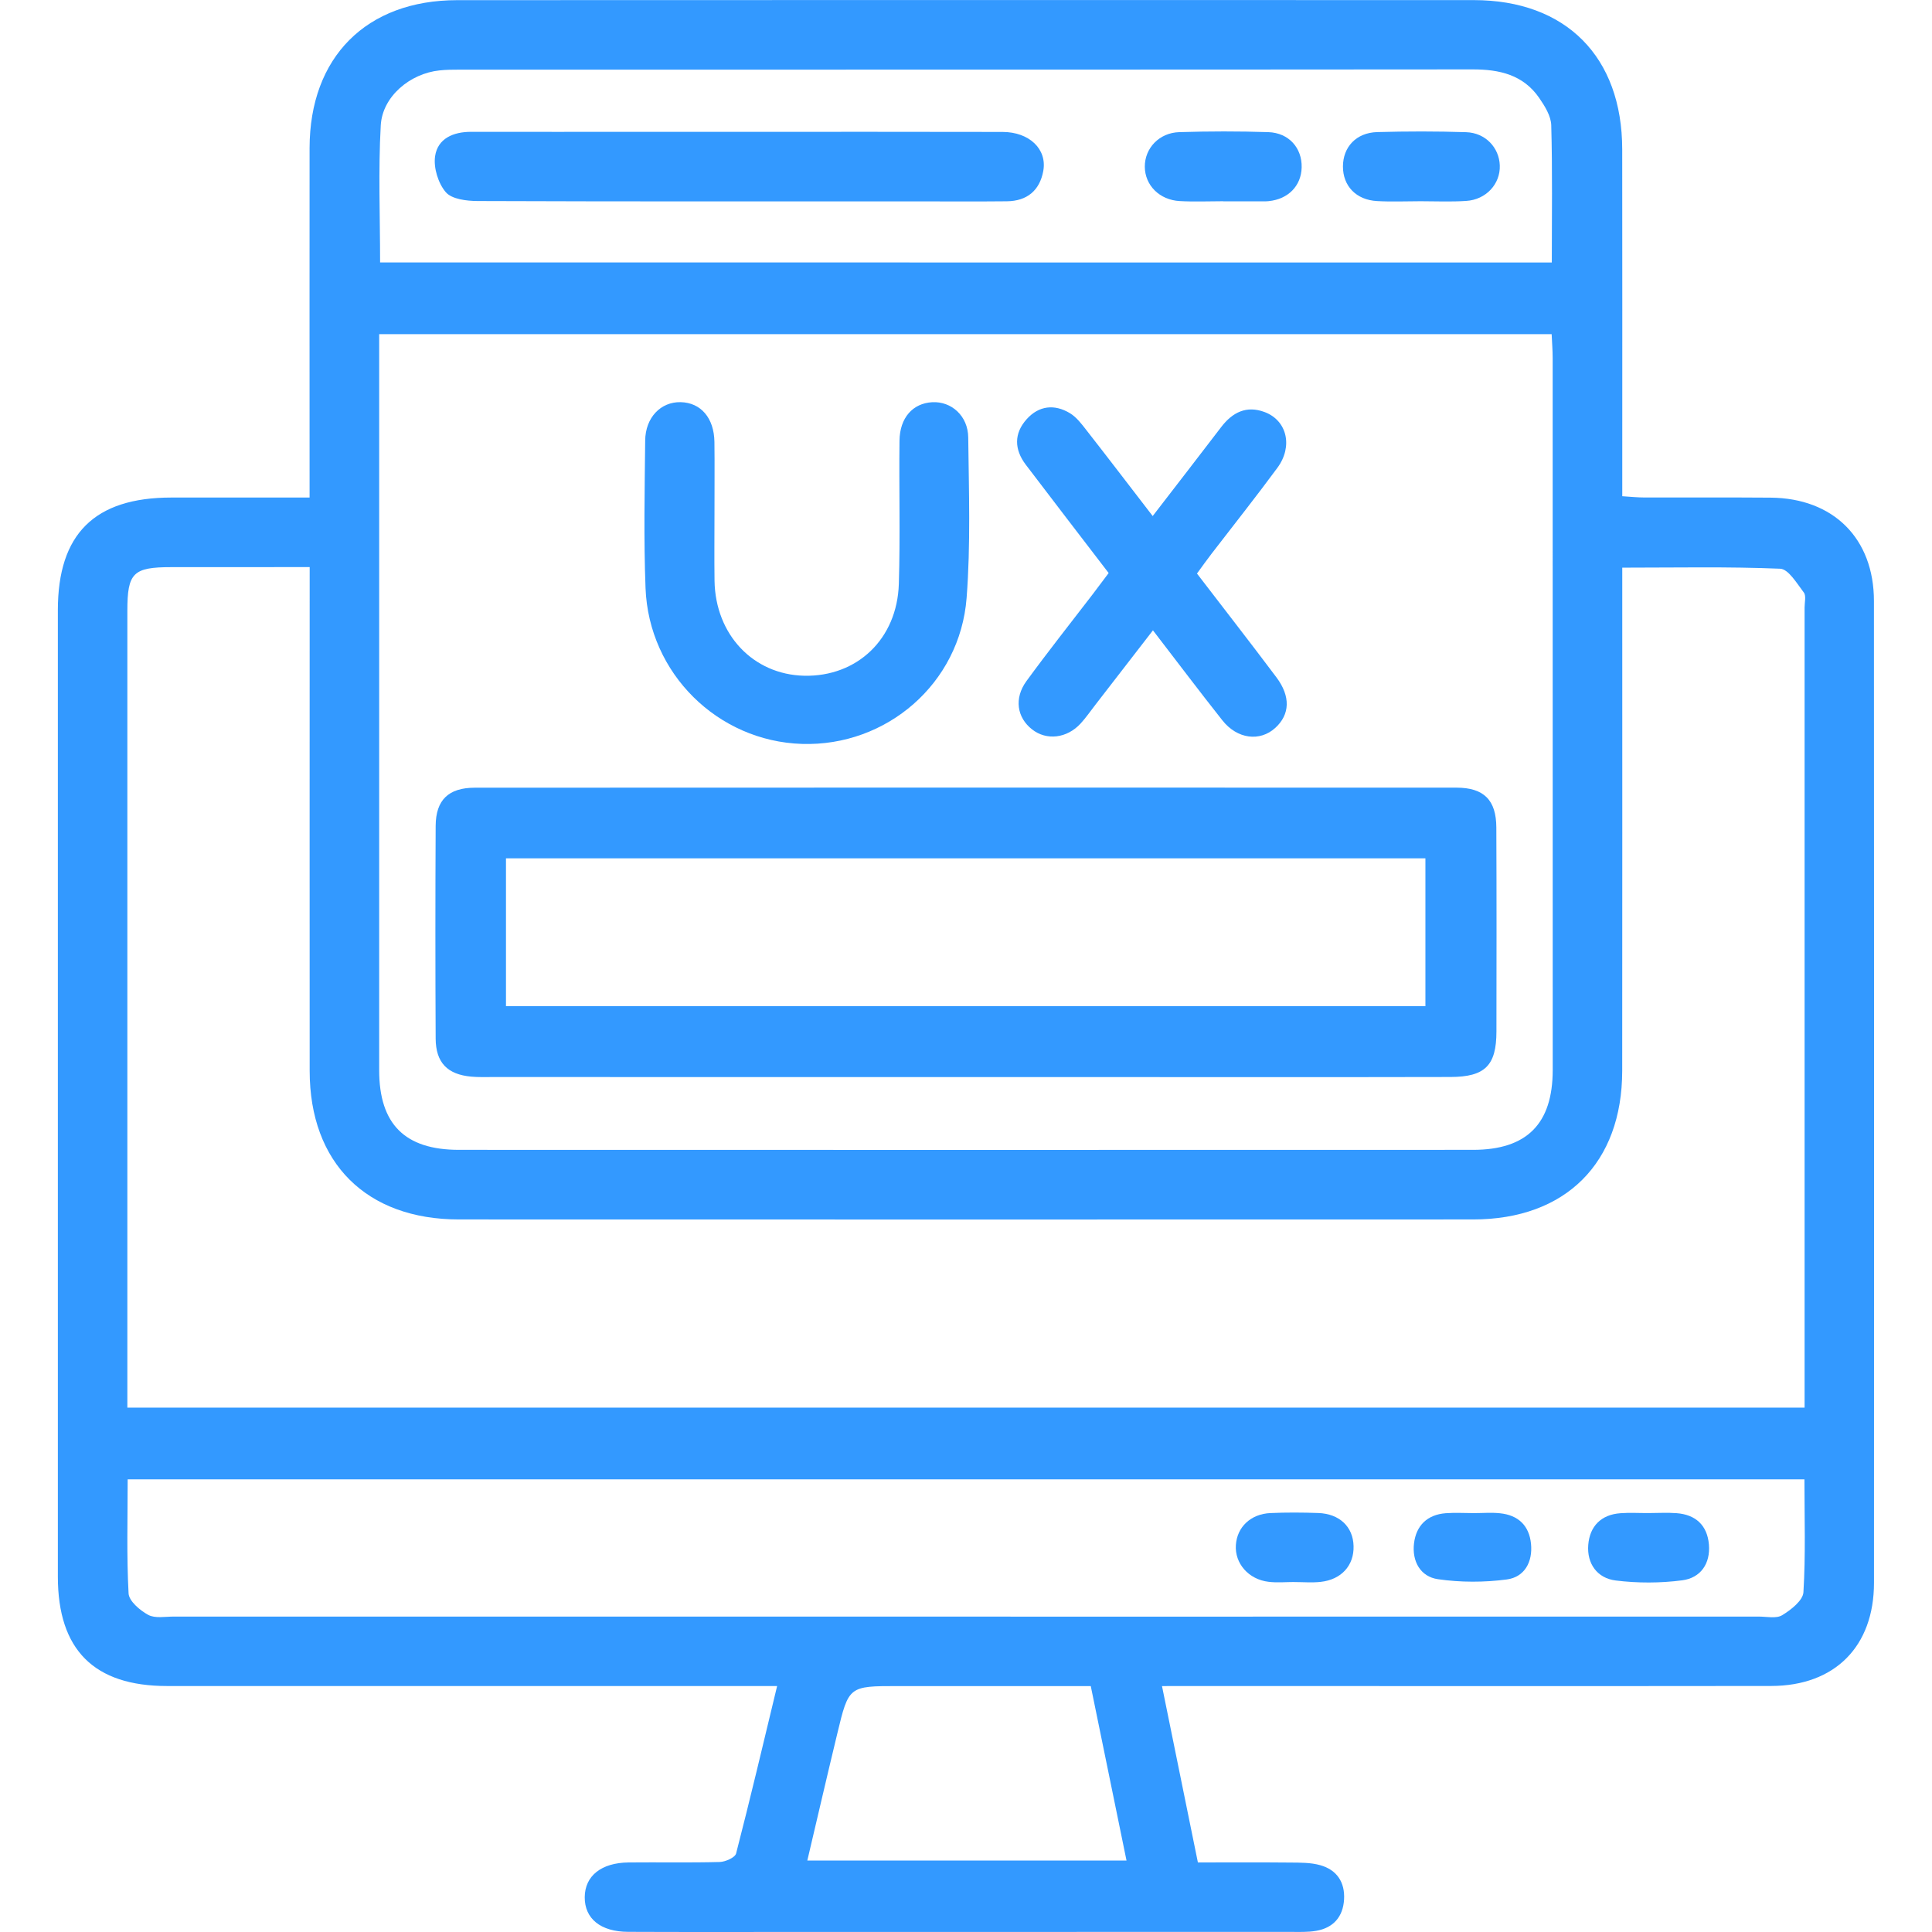 <?xml version="1.0" encoding="utf-8"?>
<!-- Generator: Adobe Illustrator 16.0.0, SVG Export Plug-In . SVG Version: 6.00 Build 0)  -->
<!DOCTYPE svg PUBLIC "-//W3C//DTD SVG 1.1//EN" "http://www.w3.org/Graphics/SVG/1.1/DTD/svg11.dtd">
<svg version="1.1" id="Layer_1" xmlns="http://www.w3.org/2000/svg" xmlns:xlink="http://www.w3.org/1999/xlink" x="0px" y="0px"
	 width="38px" height="38px" viewBox="0 0 38 38" enable-background="new 0 0 38 38" xml:space="preserve">
<g>
	<path fill-rule="evenodd" clip-rule="evenodd" fill="#3399FF" d="M22.855,33.163c0.239,1.173,0.466,2.287,0.706,3.469
		c0.603,0,1.209-0.004,1.816,0.002c0.198,0.002,0.404-0.001,0.591,0.052c0.327,0.092,0.488,0.336,0.468,0.676
		c-0.021,0.34-0.211,0.556-0.547,0.615c-0.166,0.029-0.34,0.021-0.511,0.021c-3.217,0.001-6.435,0.001-9.652,0.001
		c-1.124,0-2.248,0.003-3.372-0.002c-0.542-0.002-0.856-0.261-0.853-0.682c0.003-0.417,0.323-0.677,0.862-0.683
		c0.598-0.006,1.196,0.007,1.794-0.009c0.112-0.004,0.3-0.087,0.321-0.167c0.277-1.071,0.531-2.148,0.807-3.294
		c-0.22,0-0.385,0-0.55,0c-3.816,0-7.632,0.001-11.448,0c-1.438,0-2.149-0.713-2.149-2.151c0-6.337,0-12.673,0-19.01
		c0-1.499,0.721-2.214,2.232-2.215c0.893,0,1.785,0,2.719,0c0-0.203,0-0.355,0-0.509c0-2.122-0.002-4.243,0-6.365
		c0.002-1.787,1.115-2.908,2.903-2.909C15.659,0,22.323,0,28.987,0.002c1.814,0.001,2.919,1.116,2.92,2.937
		c0.003,2.107,0.001,4.215,0.001,6.322c0,0.154,0,0.309,0,0.499c0.165,0.011,0.302,0.025,0.438,0.025
		c0.826,0.003,1.652-0.004,2.479,0.003c1.236,0.01,2.033,0.803,2.033,2.034c0.003,6.437,0.003,12.873,0.001,19.309
		c0,1.252-0.769,2.028-2.022,2.03c-3.802,0.005-7.604,0.001-11.406,0.001C23.261,33.163,23.092,33.163,22.855,33.163z M6.091,11.154
		c-0.956,0-1.838,0-2.72,0.001c-0.753,0-0.866,0.111-0.866,0.86c0,5.069,0,10.138,0,15.207c0,0.152,0,0.304,0,0.464
		c11.02,0,21.989,0,32.989,0c0-0.153,0-0.279,0-0.405c0-5.111,0-10.223,0-15.334c0-0.1,0.034-0.229-0.015-0.293
		c-0.136-0.178-0.302-0.461-0.465-0.468c-1.02-0.043-2.041-0.021-3.106-0.021c0,0.208,0,0.374,0,0.541
		c0,3.119,0.002,6.237-0.001,9.355c-0.001,1.813-1.112,2.924-2.932,2.924c-6.649,0.002-13.299,0.002-19.949,0
		c-1.819,0-2.934-1.111-2.935-2.921c-0.002-3.118,0-6.236,0-9.354C6.091,11.541,6.091,11.374,6.091,11.154z M7.458,6.572
		c0,0.188,0,0.328,0,0.47c0,4.67,0,9.339,0,14.008c0,1.061,0.506,1.566,1.569,1.566c6.648,0.002,13.297,0.002,19.946,0
		c1.058,0,1.566-0.512,1.567-1.569c0.001-4.669,0-9.339-0.001-14.008c0-0.15-0.013-0.302-0.02-0.467
		C22.825,6.572,15.171,6.572,7.458,6.572z M2.511,29.097c0,0.77-0.022,1.508,0.018,2.243c0.008,0.151,0.223,0.334,0.387,0.423
		c0.134,0.072,0.333,0.033,0.503,0.033c6.476,0.001,12.952,0.001,19.428,0.001c3.915,0,7.83,0,11.744-0.001
		c0.156,0,0.346,0.044,0.462-0.027c0.173-0.105,0.408-0.289,0.418-0.451c0.045-0.732,0.02-1.47,0.02-2.221
		C24.485,29.097,13.528,29.097,2.511,29.097z M30.522,5.163c0-0.915,0.014-1.808-0.011-2.699c-0.005-0.183-0.127-0.378-0.237-0.538
		c-0.314-0.454-0.779-0.562-1.309-0.561C22.32,1.371,15.674,1.369,9.027,1.37c-0.128,0-0.256,0.001-0.383,0.015
		C8.067,1.445,7.521,1.896,7.489,2.467c-0.05,0.89-0.013,1.783-0.013,2.695C15.169,5.163,22.832,5.163,30.522,5.163z M15.879,36.594
		c2.121,0,4.186,0,6.278,0c-0.238-1.164-0.469-2.286-0.703-3.431c-1.291,0-2.542,0-3.794,0c-0.964,0-0.967,0-1.191,0.932
		C16.27,34.919,16.079,35.745,15.879,36.594z"/>
	<path fill-rule="evenodd" clip-rule="evenodd" fill="#3399FF" d="M19.005,21.185c-3.104,0-6.208,0-9.311-0.001
		c-0.143,0-0.286,0.005-0.427-0.008c-0.467-0.043-0.695-0.276-0.698-0.747c-0.007-1.394-0.007-2.79,0-4.185
		c0.003-0.509,0.252-0.751,0.772-0.751c6.435-0.003,12.87-0.003,19.306-0.001c0.54,0.001,0.782,0.244,0.784,0.784
		c0.006,1.338,0.004,2.676,0.002,4.014c-0.001,0.666-0.222,0.891-0.903,0.893c-2.249,0.005-4.499,0.002-6.748,0.002
		C20.855,21.185,19.931,21.185,19.005,21.185z M9.952,19.79c6.055,0,12.067,0,18.084,0c0-0.987,0-1.946,0-2.908
		c-6.042,0-12.054,0-18.084,0C9.952,17.857,9.952,18.805,9.952,19.79z"/>
	<path fill-rule="evenodd" clip-rule="evenodd" fill="#3399FF" d="M14.053,10.101c0,0.44-0.005,0.882,0.001,1.322
		c0.017,1.061,0.761,1.845,1.764,1.868c1.039,0.022,1.828-0.721,1.861-1.807c0.029-0.938,0.002-1.877,0.013-2.815
		c0.005-0.453,0.262-0.737,0.644-0.758c0.375-0.02,0.704,0.267,0.708,0.695c0.012,1.052,0.049,2.109-0.032,3.155
		c-0.13,1.684-1.576,2.924-3.239,2.871c-1.655-0.053-3.012-1.384-3.076-3.065c-0.037-0.966-0.017-1.934-0.007-2.9
		c0.004-0.456,0.308-0.766,0.698-0.757c0.396,0.009,0.657,0.31,0.664,0.782C14.058,9.162,14.052,9.631,14.053,10.101z"/>
	<path fill-rule="evenodd" clip-rule="evenodd" fill="#3399FF" d="M21.806,11.271c-0.56-0.731-1.098-1.43-1.631-2.132
		c-0.226-0.299-0.235-0.613,0.019-0.895c0.24-0.267,0.547-0.3,0.85-0.117c0.129,0.078,0.229,0.211,0.324,0.333
		c0.427,0.546,0.848,1.098,1.304,1.69c0.469-0.608,0.91-1.178,1.348-1.751c0.222-0.29,0.497-0.428,0.854-0.294
		c0.439,0.165,0.562,0.673,0.251,1.096c-0.422,0.573-0.864,1.13-1.298,1.694c-0.094,0.122-0.183,0.248-0.284,0.386
		c0.526,0.687,1.051,1.359,1.563,2.042c0.282,0.376,0.265,0.732-0.023,0.994c-0.302,0.275-0.748,0.221-1.04-0.148
		c-0.449-0.567-0.885-1.146-1.366-1.771c-0.393,0.508-0.762,0.986-1.132,1.464c-0.096,0.124-0.185,0.253-0.29,0.368
		c-0.27,0.294-0.672,0.34-0.956,0.116c-0.297-0.233-0.357-0.611-0.11-0.95c0.419-0.574,0.861-1.132,1.294-1.696
		C21.584,11.566,21.686,11.429,21.806,11.271z"/>
	<path fill-rule="evenodd" clip-rule="evenodd" fill="#3399FF" d="M32.423,29.76c0.185,0,0.369-0.012,0.552,0.002
		c0.377,0.028,0.604,0.239,0.637,0.614c0.033,0.379-0.163,0.66-0.526,0.707c-0.43,0.056-0.878,0.057-1.309,0.003
		c-0.36-0.045-0.568-0.329-0.538-0.702c0.03-0.364,0.252-0.594,0.633-0.621C32.055,29.749,32.239,29.761,32.423,29.76z"/>
	<path fill-rule="evenodd" clip-rule="evenodd" fill="#3399FF" d="M28.991,29.761c0.171,0,0.343-0.015,0.512,0.003
		c0.357,0.036,0.574,0.241,0.61,0.6c0.036,0.357-0.127,0.656-0.477,0.702c-0.444,0.059-0.908,0.059-1.352-0.005
		c-0.347-0.049-0.515-0.354-0.472-0.707c0.043-0.349,0.261-0.563,0.623-0.591C28.62,29.749,28.807,29.761,28.991,29.761z"/>
	<path fill-rule="evenodd" clip-rule="evenodd" fill="#3399FF" d="M25.461,31.116c-0.17,0-0.343,0.017-0.511-0.004
		c-0.394-0.047-0.666-0.363-0.642-0.722c0.023-0.355,0.292-0.613,0.681-0.63c0.313-0.014,0.626-0.012,0.938-0.001
		c0.419,0.014,0.687,0.271,0.696,0.65c0.011,0.382-0.241,0.662-0.651,0.705c-0.168,0.018-0.341,0.003-0.512,0.003
		C25.461,31.117,25.461,31.116,25.461,31.116z"/>
	<path fill-rule="evenodd" clip-rule="evenodd" fill="#3399FF" d="M14.556,2.593c1.721,0,3.441-0.002,5.163,0.002
		c0.525,0.001,0.879,0.337,0.801,0.767c-0.07,0.385-0.32,0.593-0.717,0.597c-0.569,0.006-1.138,0.002-1.707,0.002
		c-2.901,0-5.802,0.004-8.703-0.007C9.178,3.953,8.887,3.918,8.769,3.781c-0.15-0.174-0.245-0.481-0.211-0.71
		c0.052-0.348,0.359-0.479,0.709-0.478c1.138,0.002,2.275,0,3.413,0C13.305,2.593,13.931,2.593,14.556,2.593z"/>
	<path fill-rule="evenodd" clip-rule="evenodd" fill="#3399FF" d="M27.941,3.958c-0.285,0-0.57,0.013-0.854-0.003
		c-0.413-0.022-0.673-0.296-0.673-0.68c0.001-0.384,0.261-0.665,0.674-0.677c0.583-0.016,1.167-0.017,1.75,0.002
		c0.38,0.013,0.649,0.304,0.661,0.654c0.013,0.363-0.269,0.674-0.662,0.698C28.54,3.972,28.24,3.958,27.941,3.958
		C27.941,3.958,27.941,3.958,27.941,3.958z"/>
	<path fill-rule="evenodd" clip-rule="evenodd" fill="#3399FF" d="M24.059,3.958c-0.285,0-0.57,0.013-0.854-0.003
		c-0.4-0.021-0.686-0.312-0.688-0.676c-0.002-0.363,0.282-0.669,0.68-0.68c0.583-0.018,1.167-0.019,1.75,0
		c0.404,0.014,0.664,0.312,0.655,0.694c-0.009,0.363-0.264,0.624-0.647,0.663C24.927,3.96,24.897,3.96,24.869,3.96
		c-0.271,0-0.541,0-0.811,0C24.059,3.959,24.059,3.959,24.059,3.958z"/>
</g>
</svg>
